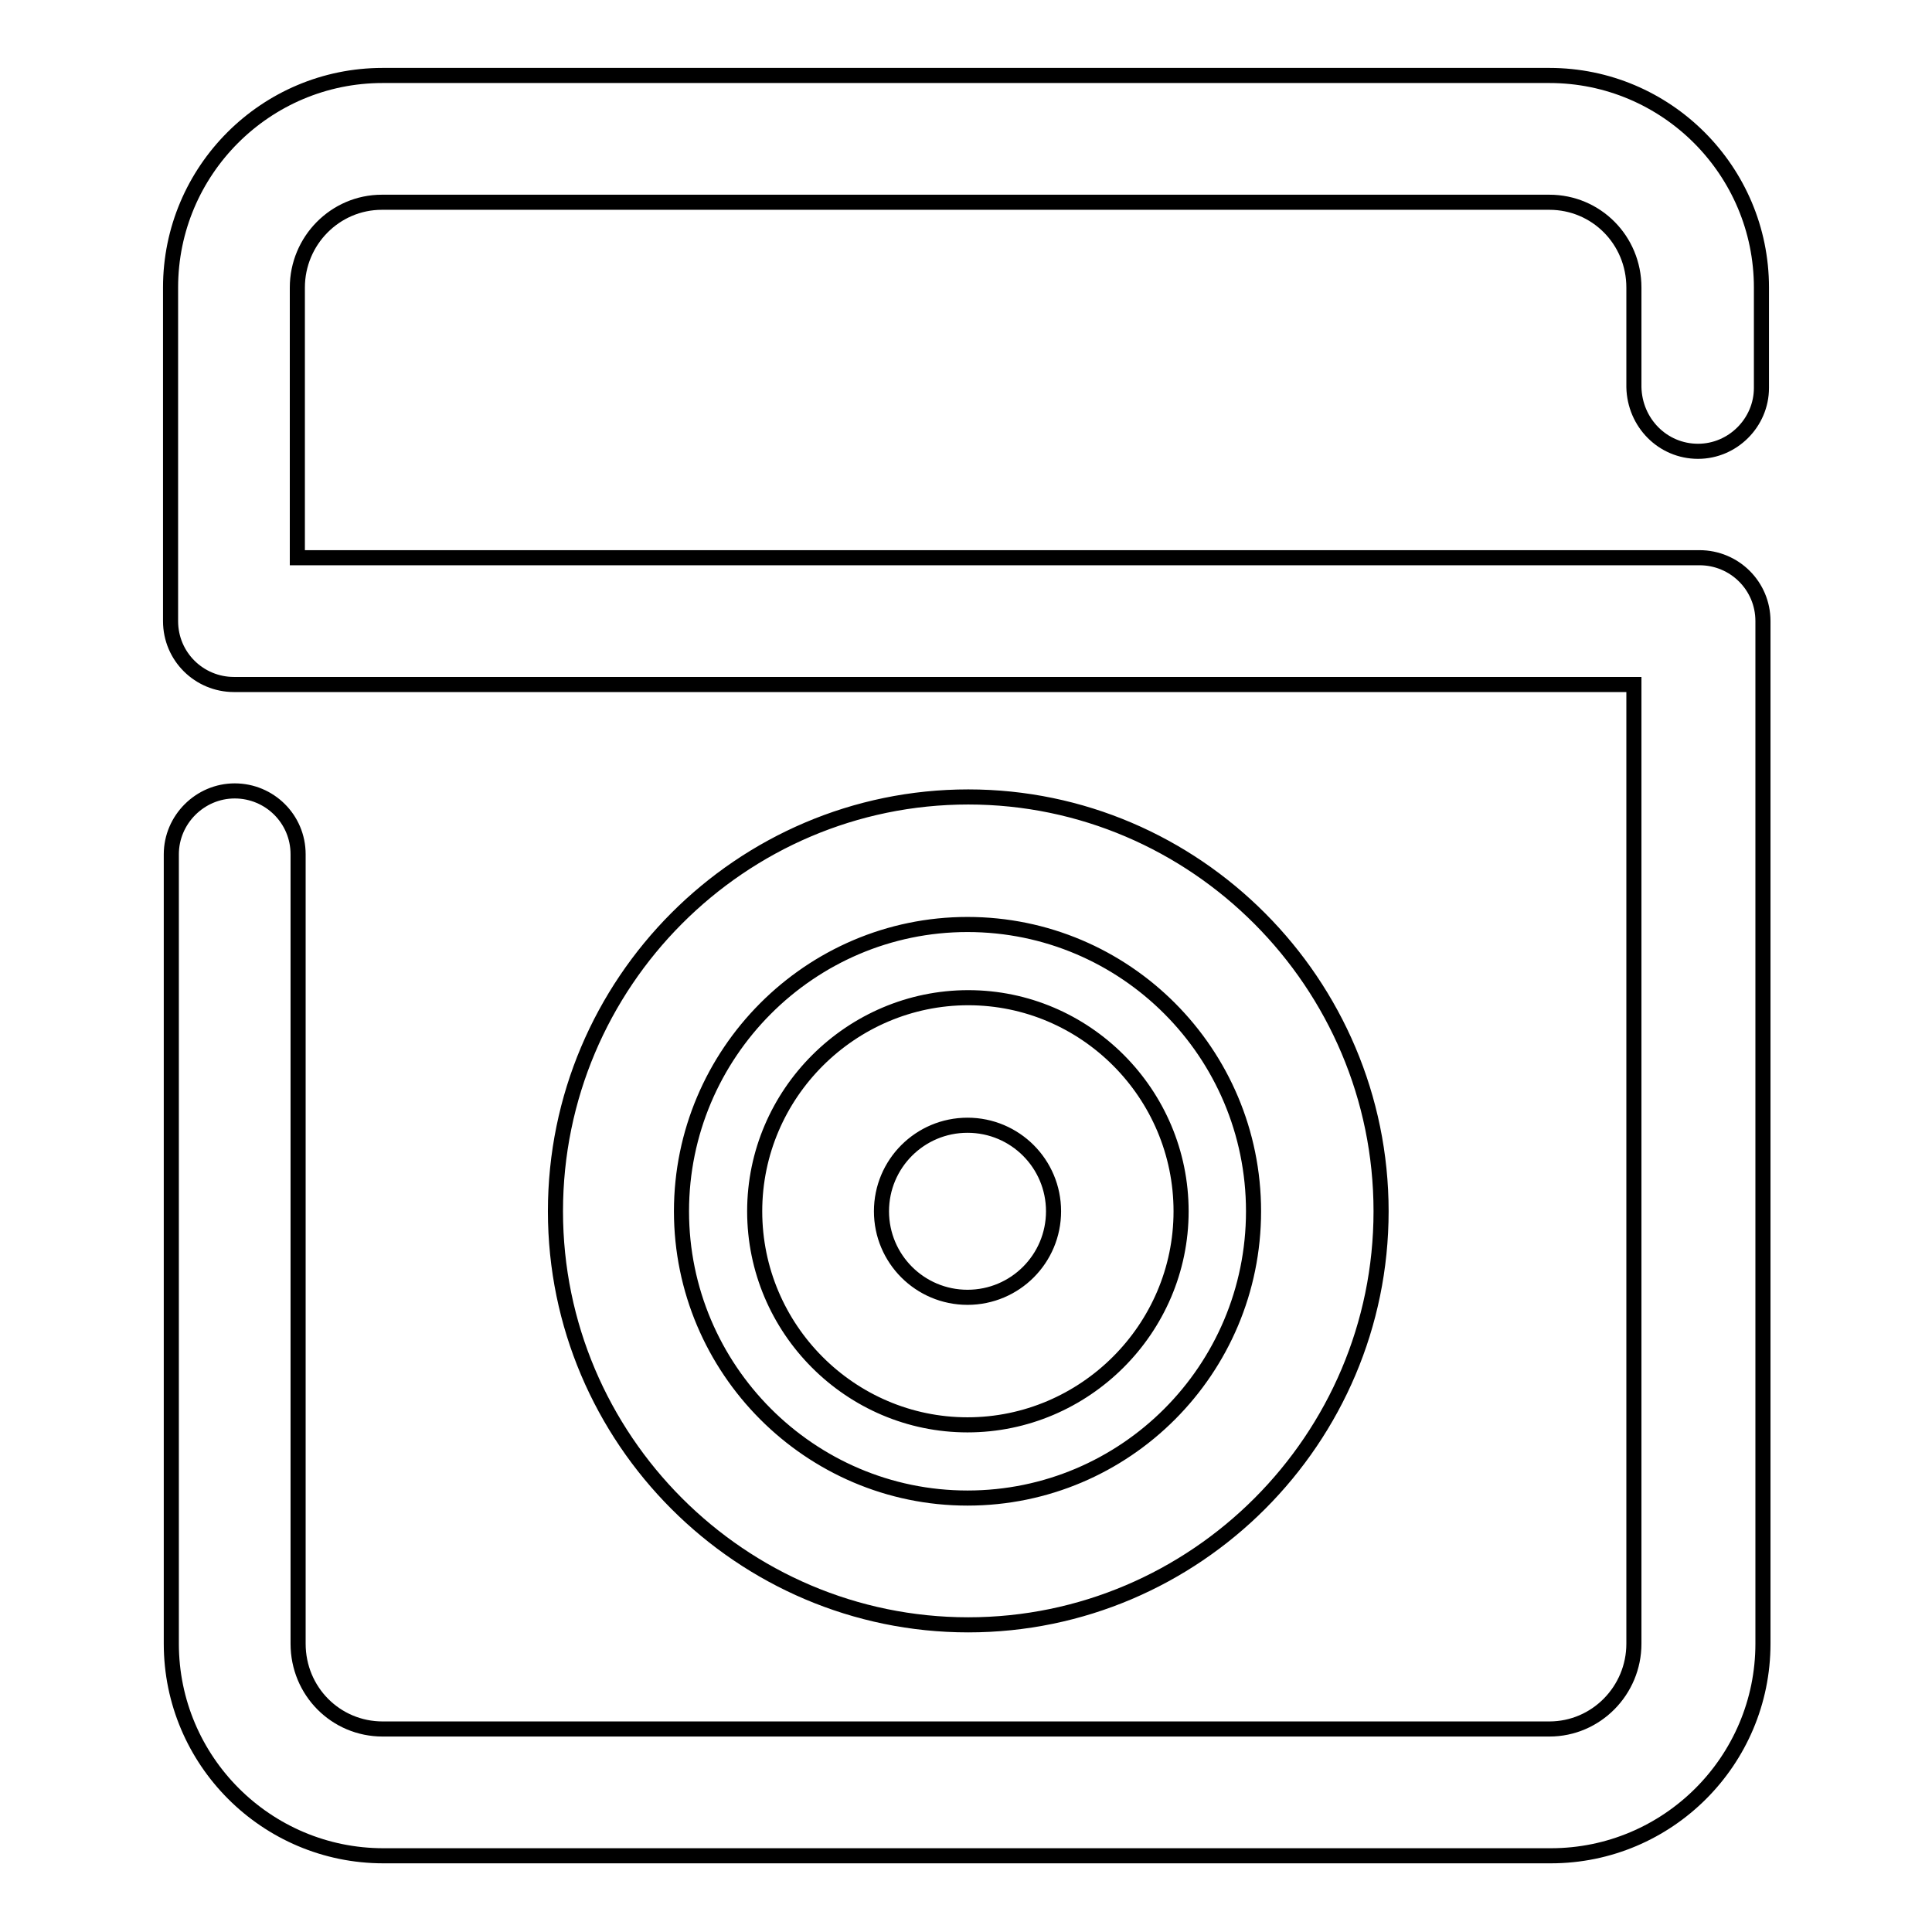 <?xml version="1.0" encoding="utf-8"?>
<!-- Svg Vector Icons : http://www.onlinewebfonts.com/icon -->
<!DOCTYPE svg PUBLIC "-//W3C//DTD SVG 1.1//EN" "http://www.w3.org/Graphics/SVG/1.1/DTD/svg11.dtd">
<svg version="1.1" xmlns="http://www.w3.org/2000/svg" xmlns:xlink="http://www.w3.org/1999/xlink" x="0px" y="0px" viewBox="0 0 256 256" enable-background="new 0 0 256 256" xml:space="preserve">
<g> <path stroke-width="2" fill-opacity="0" stroke="#000000"  d="M225,59.8c4.6,0,8.4-3.8,8.4-8.4V38.1c0-15.5-12.6-28.1-28.1-28.1H50.7c-15.5,0-28.1,12.6-28.1,28.1v44.2 c0,4.7,3.8,8.4,8.4,8.4h185.5v47.1v25.3v54.7c0,6.2-5,11.3-11.2,11.3H50.7c-6.2,0-11.2-5-11.2-11.3V113.2c0-4.7-3.8-8.4-8.4-8.4 c-4.6,0-8.4,3.8-8.4,8.4v104.6c0,15.5,12.6,28.1,28.1,28.1h154.7c15.5,0,28.1-12.6,28.1-28.1v-54.7v-25.3V82.3 c0-4.7-3.8-8.4-8.4-8.4H39.4V38.1c0-6.2,5-11.3,11.2-11.3h154.7c6.2,0,11.2,5,11.2,11.3v13.2C216.6,56,220.3,59.8,225,59.8z  M183,160.5c0-30.2-24.6-54.9-54.7-54.9s-54.7,24.6-54.7,54.9c0,30.2,24.6,54.8,54.7,54.8S183,190.7,183,160.5z M90.3,160.5 c0-20.9,17-38,37.9-38c20.9,0,37.9,17,37.9,38s-17,38-37.9,38C107.3,198.5,90.3,181.4,90.3,160.5z M156.5,160.5 c0-15.6-12.7-28.3-28.2-28.3S100,144.9,100,160.5c0,15.6,12.7,28.3,28.2,28.3S156.5,176.1,156.5,160.5z M116.8,160.5 c0-6.3,5.1-11.4,11.4-11.4c6.3,0,11.4,5.1,11.4,11.4c0,6.3-5.1,11.4-11.4,11.4C121.9,171.9,116.8,166.8,116.8,160.5z"/></g>
</svg>
